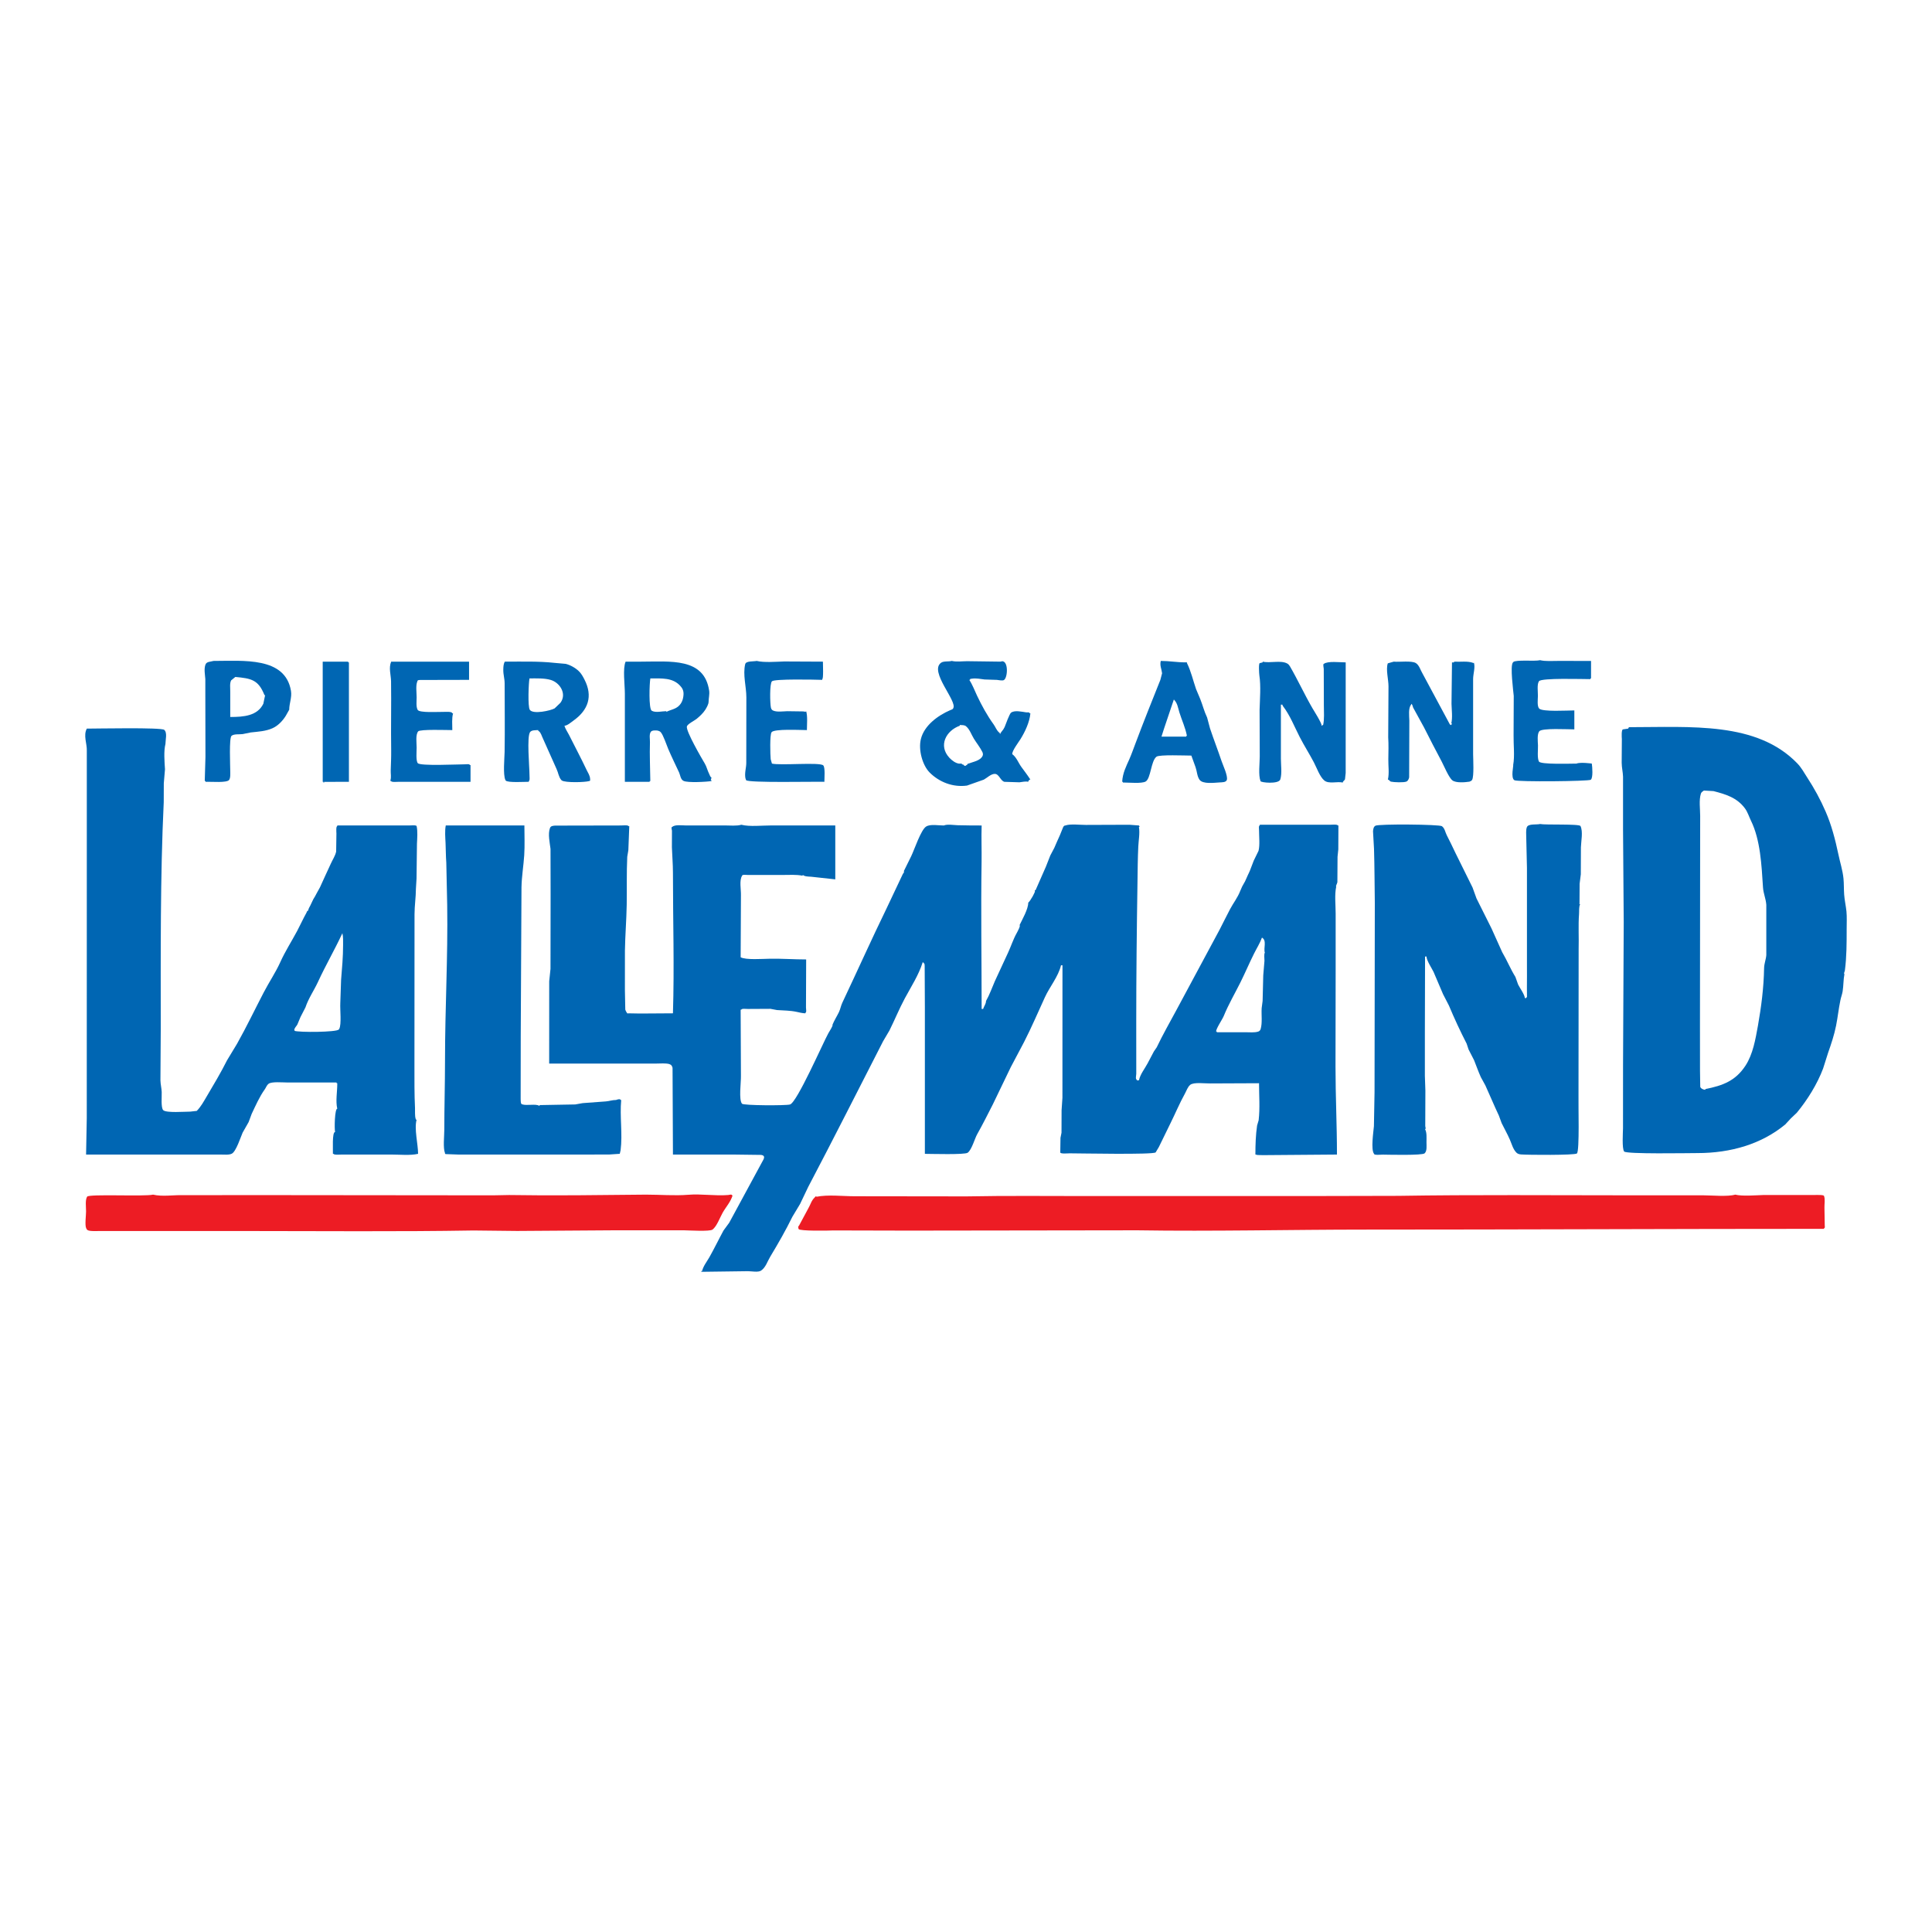 <?xml version="1.0" encoding="utf-8"?>
<!-- Generator: Adobe Illustrator 13.0.0, SVG Export Plug-In . SVG Version: 6.00 Build 14948)  -->
<!DOCTYPE svg PUBLIC "-//W3C//DTD SVG 1.0//EN" "http://www.w3.org/TR/2001/REC-SVG-20010904/DTD/svg10.dtd">
<svg version="1.0" id="Layer_1" xmlns="http://www.w3.org/2000/svg" xmlns:xlink="http://www.w3.org/1999/xlink" x="0px" y="0px"
	 width="192.756px" height="192.756px" viewBox="0 0 192.756 192.756" enable-background="new 0 0 192.756 192.756"
	 xml:space="preserve">
<g>
	<polygon fill-rule="evenodd" clip-rule="evenodd" fill="#FFFFFF" points="0,0 192.756,0 192.756,192.756 0,192.756 0,0 	"/>
	<path fill-rule="evenodd" clip-rule="evenodd" fill="#0066B3" d="M153.656,65.867c0.533,0.128,1.217,0.072,1.814,0.072
		c1.09,0,2.181,0.003,3.269,0.003c0,0.556,0,1.114,0,1.67c0,0.095,0.024,0.073-0.07,0.073c0,0.023,0,0.05,0,0.072
		c-0.753,0-4.906-0.137-5.128,0.21c-0.211,0.324-0.098,1.049-0.104,1.46c-0.005,0.351-0.095,1.02,0.122,1.262
		c0.308,0.35,2.859,0.19,3.513,0.19c0,0.63,0,1.26,0,1.891c-0.618,0-3.245-0.149-3.5,0.19c-0.227,0.297-0.144,0.996-0.128,1.404
		c0.012,0.422-0.09,1.272,0.096,1.614c0.166,0.312,3.16,0.206,3.749,0.206c0.367-0.167,1.585,0,1.525,0
		c0.055,0.338,0.138,1.434-0.104,1.613c-0.218,0.155-7.296,0.225-7.617,0.046c-0.395-0.223-0.067-1.516-0.124-1.516
		c0.169-0.929,0.023-1.996,0.041-2.975c0.007-1.309,0.01-2.614,0.016-3.921c-0.051-0.552-0.369-2.96-0.092-3.324
		c0.019-0.022,0.036-0.042,0.053-0.062C151.295,65.799,153.113,66.001,153.656,65.867L153.656,65.867z"/>
	<path fill-rule="evenodd" clip-rule="evenodd" fill="#0066B3" d="M75.491,65.941c0.744,0.179,1.957,0.079,2.763,0.054
		c1.285,0.006,2.567,0.013,3.849,0.018c0,0.267,0.068,1.744-0.071,1.744c0,0.025,0,0.049,0,0.073
		c-0.706-0.023-4.774-0.111-5.016,0.143c-0.237,0.242-0.192,2.187-0.106,2.608c0.03,0.134,0.081,0.245,0.211,0.306
		c0.383,0.178,0.978,0.083,1.422,0.07c0.532,0.008,1.062,0.017,1.59,0.022c0.107,0.007,0.297,0.077,0.297-0.026
		c0.158,0.526,0.075,1.292,0.075,1.888c-0.625,0-3.287-0.147-3.529,0.219c-0.183,0.272-0.129,2.217-0.084,2.685
		c0.041,0.146,0.084,0.293,0.124,0.439c0.836,0.208,4.783-0.161,5.121,0.179c0.204,0.205,0.111,1.279,0.111,1.637
		c-0.987-0.031-7.596,0.121-7.81-0.163c-0.023-0.07-0.047-0.137-0.071-0.208c-0.093-0.556,0.089-1.004,0.089-1.521
		c0-2.173,0.008-4.362,0.008-6.539c0-1.035-0.367-2.264-0.115-3.307C74.432,65.921,75.206,66.013,75.491,65.941L75.491,65.941z"/>
	<path fill-rule="evenodd" clip-rule="evenodd" fill="#0066B3" d="M32.197,66.013c0.825,0,1.648,0,2.469,0
		c0.095,0,0.073-0.023,0.073,0.072c0.026,0,0.05,0,0.073,0c0,3.972,0,7.945,0,11.915c-0.8,0.001-1.598,0.005-2.399,0.008
		c-0.09-0.012-0.071-0.03-0.071,0.065c-0.024,0-0.048,0-0.072,0c0-0.098,0.024-0.073-0.072-0.073
		C32.197,74.004,32.197,70.009,32.197,66.013L32.197,66.013z"/>
	<path fill-rule="evenodd" clip-rule="evenodd" fill="#0066B3" d="M39.027,66.013c2.588,0,5.18,0,7.771,0c0,0.607,0,1.214,0,1.817
		c-1.597,0.003-3.197,0.009-4.794,0.011c-0.133,0.004-0.363-0.016-0.363,0.135c-0.182,0.404-0.073,1.112-0.073,1.598
		c0,0.389-0.073,0.928,0.101,1.249c0.169,0.318,2.099,0.192,2.586,0.202c0.185,0.001,0.872-0.058,0.872,0.147
		c0.027,0,0.051,0,0.075,0c-0.137,0.489-0.075,1.117-0.075,1.67c-0.511,0-3.242-0.1-3.411,0.131
		c-0.271,0.356-0.148,1.121-0.148,1.613c0,0.367-0.087,1.325,0.115,1.557c0.265,0.297,3.995,0.113,4.682,0.113
		c0.125,0,0.507-0.06,0.507,0.072c0.024,0,0.048,0,0.072,0c0,0.558,0,1.117,0,1.672c-2.373,0-4.743,0-7.119,0
		c-0.152,0-0.797,0.061-0.797-0.073c-0.027,0-0.049,0-0.075,0c0-0.025,0-0.047,0-0.073c0.099-0.326,0.016-0.67,0.03-1.015
		c0.021-0.631,0.053-1.31,0.045-1.967c-0.036-2.321,0.021-4.604-0.012-6.897C39.003,67.322,38.762,66.64,39.027,66.013
		L39.027,66.013z"/>
	<path fill-rule="evenodd" clip-rule="evenodd" fill="#0066B3" d="M125.978,66.013c0.729,0.175,1.797-0.169,2.448,0.185
		c0.116,0.065,0.202,0.164,0.268,0.276c0.794,1.371,1.448,2.802,2.242,4.175c0.164,0.277,0.929,1.475,0.929,1.757
		c0.023,0,0.05,0,0.07,0c0-0.025,0-0.047,0-0.073c0.027,0,0.051,0,0.074,0c0.135-0.571,0.072-1.32,0.072-1.961
		c-0.003-1.209-0.004-2.419-0.01-3.632c-0.005-0.128-0.101-0.507,0.01-0.507c0.383-0.302,1.62-0.147,2.179-0.147
		c0,3.681,0,7.36-0.002,11.04c-0.021,0.21-0.045,0.419-0.069,0.625c-0.048,0.123-0.219,0.19-0.219,0.323
		c-0.554-0.131-1.394,0.166-1.839-0.2c-0.457-0.373-0.775-1.303-1.04-1.803c-0.452-0.862-0.976-1.676-1.419-2.539
		c-0.539-1.047-0.964-2.173-1.699-3.121c-0.011-0.036-0.021-0.073-0.032-0.111c-0.048,0-0.095,0-0.146,0c0,1.792,0,3.584,0,5.377
		c0,0.669,0.125,1.487-0.059,2.087c-0.155,0.496-1.976,0.32-1.976,0.164c-0.229-0.597-0.074-1.787-0.074-2.469
		c-0.006-1.546-0.009-3.092-0.017-4.642c0.031-1.079,0.139-2.375-0.022-3.431c-0.024-0.161-0.092-1.225,0.042-1.225
		c0.096-0.027,0.193-0.048,0.288-0.074C125.978,66.061,125.978,66.038,125.978,66.013L125.978,66.013z"/>
	<path fill-rule="evenodd" clip-rule="evenodd" fill="#0066B3" d="M139.055,66.013c0.544,0.055,1.779-0.12,2.204,0.143
		c0.336,0.207,0.46,0.696,0.647,1.004c0.912,1.7,1.826,3.401,2.739,5.099c0.045,0.048,0.062,0.075,0.149,0.075
		c0-0.024,0-0.047,0-0.071c0.023,0,0.048,0,0.071,0c0-0.026,0-0.047,0-0.075c-0.023,0-0.048,0-0.071,0
		c0.14-0.589,0.041-1.348,0.023-1.963c0.015-1.38,0.032-2.759,0.048-4.139c0.101,0,0.217,0.047,0.217-0.072
		c0.623,0.039,1.342-0.086,1.897,0.124c0.077,0.027,0.065,0.031,0.065-0.052c0.167,0.508-0.071,1.129-0.071,1.669
		c0,2.494,0,4.991,0,7.482c0.006,0.522,0.101,2.196-0.096,2.565c-0.026,0.031-0.05,0.064-0.08,0.095
		c-0.062,0.03-0.124,0.06-0.19,0.091c-0.467,0.07-1.332,0.141-1.694-0.125c-0.36-0.266-0.856-1.47-1.078-1.889
		c-0.606-1.141-1.186-2.252-1.763-3.405c-0.359-0.658-0.72-1.313-1.08-1.969c-0.046-0.104-0.083-0.372-0.195-0.372
		c0,0.024,0,0.049,0,0.071c-0.305,0.323-0.199,1.138-0.186,1.598c-0.005,1.884-0.012,3.771-0.019,5.655
		c-0.028,0.155-0.114,0.352-0.263,0.422c-0.257,0.118-1.265,0.077-1.547,0.012c-0.128-0.03-0.185-0.205-0.312-0.205
		c0.151-0.625,0.032-1.377,0.044-2.034c0.012-0.706,0.033-1.491-0.012-2.184c0.009-1.693,0.021-3.388,0.029-5.083
		c0-0.708-0.279-1.668-0.071-2.297c0.027-0.011,0.056-0.017,0.083-0.025C138.716,66.111,138.887,66.064,139.055,66.013
		L139.055,66.013z"/>
	<path fill-rule="evenodd" clip-rule="evenodd" fill="#0066B3" d="M21.302,65.941c2.971,0,7.155-0.437,7.729,2.989
		c0.107,0.654-0.175,1.24-0.175,1.876c-0.116,0.207-0.232,0.413-0.348,0.619c-0.312,0.5-0.779,0.992-1.336,1.238
		c-0.677,0.297-1.376,0.327-2.167,0.415c-0.264,0.054-0.527,0.107-0.794,0.163c-0.335,0.046-0.859-0.035-1.112,0.174
		c-0.253,0.208-0.128,2.953-0.128,3.494c0,0.277,0.036,0.713-0.115,0.91c-0.228,0.297-1.738,0.169-2.208,0.18
		c-0.102,0-0.146,0.045-0.146-0.073c-0.024,0-0.048,0-0.074,0c0.022-0.799,0.05-1.599,0.07-2.4c-0.002-2.13-0.009-4.26-0.012-6.392
		c0-0.457,0-0.917,0-1.377c-0.028-0.444-0.148-0.986,0.007-1.434C20.605,65.986,21.015,66.033,21.302,65.941L21.302,65.941
		L21.302,65.941z M23.479,67.539c-0.137,0.112-0.277,0.227-0.417,0.341c-0.152,0.28-0.09,0.759-0.09,1.112c0,0.846,0,1.696,0,2.542
		c1.348,0,2.71-0.111,3.302-1.322c0.053-0.264,0.11-0.527,0.164-0.793c0.006-0.021,0.015-0.04,0.021-0.062c-0.024,0-0.047,0-0.072,0
		C25.78,67.818,25.069,67.686,23.479,67.539L23.479,67.539z"/>
	<path fill-rule="evenodd" clip-rule="evenodd" fill="#0066B3" d="M50.357,66.013c1.645,0,3.409-0.053,4.943,0.12
		c0.377,0.032,0.758,0.068,1.139,0.1c0.458,0.113,0.967,0.396,1.317,0.736c0.245,0.234,0.411,0.544,0.559,0.836
		c0.848,1.652,0.381,3.027-1.087,4.079c-0.227,0.16-0.628,0.522-0.914,0.522c0.091,0.328,0.3,0.603,0.449,0.9
		c0.59,1.182,1.202,2.324,1.764,3.513c0.131,0.276,0.335,0.556,0.348,0.893c0.003,0.103,0.033,0.215-0.092,0.215
		c-0.442,0.131-2.374,0.177-2.724-0.054c-0.021-0.019-0.042-0.036-0.066-0.058c-0.262-0.313-0.294-0.737-0.467-1.095
		c-0.452-1.008-0.901-2.019-1.353-3.029c-0.117-0.222-0.205-0.611-0.422-0.747c-0.068-0.042-0.051-0.007-0.051-0.102
		c-0.258,0.017-0.653-0.015-0.812,0.196c-0.345,0.446-0.062,3.492-0.062,4.235c0,0.142,0.056,0.654-0.071,0.654
		c0,0.025,0,0.05,0,0.073c-0.455,0-2.046,0.104-2.291-0.114c-0.015-0.023-0.026-0.042-0.041-0.065
		c-0.25-0.535-0.09-2.168-0.078-2.802c0.036-2.285,0.003-4.562,0.003-6.828c0-0.5-0.143-0.872-0.134-1.377
		C50.218,66.508,50.236,66.254,50.357,66.013L50.357,66.013L50.357,66.013z M52.827,67.685c-0.09,0.446-0.182,2.801,0.029,3.128
		c0.316,0.488,2.103,0.081,2.478-0.137c0.193-0.185,0.387-0.369,0.577-0.554c0.672-0.898-0.054-2.023-0.979-2.29
		C54.298,67.65,53.537,67.685,52.827,67.685L52.827,67.685z"/>
	<path fill-rule="evenodd" clip-rule="evenodd" fill="#0066B3" d="M62.417,66.013c0.509,0,1.017,0,1.525,0
		c2.924,0,6.324-0.434,6.812,2.906c0.05,0.372-0.057,0.738-0.057,1.09c0,0.258-0.204,0.599-0.337,0.814
		c-0.212,0.332-0.543,0.638-0.853,0.895c-0.223,0.183-0.934,0.52-0.979,0.773c-0.086,0.477,1.469,3.156,1.793,3.696
		c0.182,0.303,0.265,0.702,0.432,1.02c0.047,0.095,0.124,0.357,0.234,0.357c-0.023,0.096-0.047,0.195-0.073,0.29
		c0.095,0,0.073-0.025,0.073,0.073c-0.508,0.082-2.371,0.185-2.787-0.017c-0.306-0.146-0.326-0.572-0.445-0.836
		c-0.363-0.786-0.753-1.568-1.089-2.361c-0.163-0.384-0.498-1.407-0.75-1.668c-0.151-0.155-0.38-0.182-0.595-0.17
		c-0.167,0.007-0.335,0.032-0.409,0.173c-0.155,0.276-0.055,0.686-0.066,1.026c-0.041,1.25,0.019,2.483,0.036,3.781
		c0,0.098,0.021,0.073-0.068,0.073c0,0.025,0,0.05,0,0.073c-0.825,0-1.647,0-2.471,0c0-2.931,0-5.86,0-8.79
		C62.343,68.333,62.117,66.706,62.417,66.013L62.417,66.013L62.417,66.013z M64.886,67.685c-0.089,0.458-0.182,3.039,0.139,3.225
		c0.387,0.225,1.03,0.043,1.459,0.043c0,0.025,0,0.05,0,0.073c0.397-0.21,0.834-0.25,1.191-0.552
		c0.354-0.302,0.497-0.72,0.521-1.194c0.018-0.391-0.125-0.644-0.372-0.899C67.074,67.607,66.051,67.685,64.886,67.685
		L64.886,67.685z"/>
	<path fill-rule="evenodd" clip-rule="evenodd" fill="#0066B3" d="M115.81,65.941c0.868,0,1.589,0.143,2.469,0.143
		c0.101,0,0.146-0.047,0.146,0.075c0.404,0.81,0.609,1.738,0.907,2.596c0.14,0.331,0.278,0.66,0.416,0.986
		c0.247,0.62,0.399,1.251,0.686,1.846c0.097,0.362,0.194,0.723,0.289,1.083c0.364,1.091,0.786,2.171,1.155,3.271
		c0.122,0.37,0.657,1.493,0.521,1.877c-0.093,0.248-0.467,0.228-0.708,0.244c-0.571,0.034-1.695,0.189-2.017-0.271
		c-0.244-0.346-0.247-0.837-0.39-1.238c-0.14-0.389-0.279-0.778-0.422-1.168c-0.602,0-3.184-0.112-3.477,0.11
		c-0.562,0.42-0.562,2.189-1.089,2.48c-0.404,0.22-1.647,0.098-2.191,0.098c-0.099,0-0.072,0.022-0.072-0.073
		c-0.026,0-0.048,0-0.074,0c0.054-0.888,0.393-1.525,0.718-2.256c0.219-0.502,0.407-1.04,0.597-1.541
		c0.798-2.129,1.651-4.263,2.496-6.369c0.057-0.22,0.115-0.44,0.172-0.66C115.888,66.715,115.697,66.412,115.81,65.941
		L115.81,65.941L115.81,65.941z M117.115,69.79c-0.324,0.965-0.648,1.93-0.976,2.896c-0.086,0.269-0.172,0.539-0.259,0.81
		c0.801,0,1.6,0,2.397,0c0.096,0,0.072,0.023,0.072-0.072c0.025,0,0.05,0,0.073,0c-0.157-0.826-0.509-1.562-0.752-2.342
		C117.518,70.594,117.486,70.16,117.115,69.79L117.115,69.79z"/>
	<path fill-rule="evenodd" clip-rule="evenodd" fill="#0066B3" d="M94.96,65.941c0.48,0.115,1.016,0.027,1.524,0.027
		c1.097,0,2.239,0.044,3.343,0.044c0.802-0.321,0.752,1.587,0.333,1.837c-0.155,0.09-0.521-0.001-0.699-0.017
		c-0.411-0.012-0.818-0.027-1.231-0.041c-0.435-0.043-0.821-0.154-1.305-0.074c-0.103,0.016-0.15,0-0.15,0.111
		c-0.024,0-0.048,0-0.072,0c0.328,0.492,0.521,1.042,0.773,1.57c0.465,0.982,1.015,1.989,1.663,2.883
		c0.184,0.257,0.271,0.554,0.525,0.785c0.062,0.053,0.089,0.036,0.089,0.137c0.025,0,0.049,0,0.073,0c0-0.024,0-0.048,0-0.072
		c0.095-0.125,0.189-0.245,0.281-0.369c0.042-0.074,0.087-0.148,0.125-0.224c0.102-0.246,0.488-1.346,0.652-1.448
		c0.383-0.249,1.059-0.078,1.486-0.02c0.113,0.013,0.36-0.033,0.36,0.099c0.023,0,0.05,0,0.073,0
		c-0.088,0.909-0.54,1.848-0.992,2.579c-0.197,0.311-0.824,1.137-0.824,1.488c0.434,0.321,0.612,0.866,0.91,1.276
		c0.291,0.404,0.573,0.758,0.847,1.181c0.02,0.03,0.039,0.06,0.06,0.086c-0.026,0-0.05,0-0.073,0
		c-0.054,0.065-0.146,0.123-0.146,0.218c-0.295-0.067-0.59,0.025-0.875,0.052c-0.5-0.017-1.002-0.033-1.505-0.047
		c-0.404-0.119-0.521-0.792-0.961-0.792c-0.378,0-0.775,0.407-1.088,0.573c-0.559,0.198-1.119,0.396-1.678,0.593l0,0
		c-1.436,0.196-2.79-0.366-3.727-1.302c-0.701-0.702-1.151-2.245-0.871-3.353c0.339-1.359,1.707-2.342,2.92-2.867
		c0.087-0.042,0.301-0.09,0.301-0.194c0.452-0.681-2.433-3.669-1.209-4.54C94.156,65.934,94.646,66.031,94.96,65.941L94.96,65.941
		L94.96,65.941z M95.759,72.333c0,0.025,0,0.05,0,0.073c-1.359,0.483-2.18,1.978-1.03,3.207c0.25,0.262,0.604,0.532,0.964,0.577
		c0.116,0.013,0.285-0.057,0.285,0.065c0.087,0.024,0.218,0.028,0.218,0.146c0.047,0,0.097,0,0.146,0
		c0.072-0.083,0.217-0.109,0.217-0.217c0.023,0,0.05,0,0.071,0c0.438-0.179,1.19-0.278,1.41-0.786
		c0.054-0.125,0.021-0.266-0.032-0.377c-0.235-0.468-0.571-0.88-0.845-1.323c-0.247-0.397-0.414-0.941-0.792-1.247
		C96.216,72.327,95.967,72.345,95.759,72.333L95.759,72.333z"/>
	<path fill-rule="evenodd" clip-rule="evenodd" fill="#0066B3" d="M162.519,72.551c6.224,0,12.747-0.575,16.796,3.609
		c0.404,0.417,0.669,0.91,0.966,1.372c0.729,1.119,1.334,2.222,1.861,3.435c0.59,1.349,0.961,2.795,1.276,4.279
		c0.163,0.792,0.425,1.574,0.508,2.415c0.051,0.547,0.027,1.039,0.067,1.594c0.035,0.53,0.175,1.142,0.228,1.674
		c0.054,0.572,0.021,1.159,0.021,1.744c0,1.438,0,2.768-0.176,4.136c-0.016,0.122-0.152,0.369-0.046,0.369
		c-0.111,0.566-0.087,1.145-0.18,1.734c-0.05,0.299-0.167,0.594-0.224,0.887c-0.179,0.861-0.259,1.67-0.429,2.527
		c-0.179,0.91-0.492,1.844-0.797,2.711c-0.163,0.523-0.33,1.047-0.499,1.572c-0.586,1.553-1.55,3.109-2.623,4.41
		c-0.197,0.189-0.396,0.377-0.595,0.564c-0.188,0.201-0.37,0.402-0.557,0.604c-2.355,1.949-5.414,2.857-8.771,2.857
		c-0.937,0-7.084,0.117-7.304-0.158c-0.226-0.287-0.122-1.869-0.113-2.312c0.003-2.105,0.003-4.211,0.003-6.316
		c0.023-4.746,0.048-9.494,0.068-14.24c-0.021-3.077-0.045-6.15-0.068-9.226c0-1.767,0-3.533,0-5.3
		c-0.018-0.484-0.127-0.884-0.135-1.384c0.004-0.793,0.01-1.586,0.017-2.381c-0.013-0.152-0.063-0.958,0.122-0.958
		c0.169-0.024,0.341-0.047,0.508-0.075C162.471,72.647,162.496,72.6,162.519,72.551L162.519,72.551L162.519,72.551z M169.999,78.872
		c-0.114,0.09-0.256,0.155-0.301,0.307c-0.207,0.67-0.071,1.517-0.071,2.235c0,1.235-0.003,2.471-0.005,3.705
		c-0.007,5.741-0.009,11.483-0.016,17.22c0,1.502,0.004,3.004,0.004,4.502c0.009,0.529,0.017,1.062,0.024,1.592
		c0.059,0.178,0.323,0.295,0.511,0.295c0-0.025,0-0.047,0-0.072c1.725-0.346,3.01-0.807,4.016-2.357
		c0.729-1.129,0.98-2.592,1.228-3.959c0.329-1.873,0.579-3.744,0.615-5.745c0.009-0.476,0.19-0.87,0.221-1.307
		c0-1.668,0-3.336,0-5.008c-0.045-0.639-0.292-1.126-0.331-1.746c-0.143-2.26-0.264-4.734-1.192-6.638
		c-0.199-0.407-0.338-0.88-0.606-1.24c-0.8-1.08-1.918-1.412-3.141-1.727C170.636,78.909,170.317,78.892,169.999,78.872
		L169.999,78.872z"/>
	<path fill-rule="evenodd" clip-rule="evenodd" fill="#0066B3" d="M153.656,82.212c0.51,0.11,3.92-0.029,4.03,0.203
		c0.267,0.551,0.06,1.501,0.042,2.124c-0.003,0.894-0.004,1.79-0.01,2.685c-0.04,0.315-0.079,0.634-0.119,0.949
		c-0.005,0.648-0.008,1.299-0.012,1.945c-0.005,0.091-0.044,0.086,0.063,0.086c-0.14,0.292-0.084,0.667-0.11,1.01
		c-0.084,1.113-0.006,2.345-0.039,3.492c-0.006,4.869-0.01,9.738-0.014,14.605c-0.027,0.828,0.119,5.529-0.158,5.771
		c-0.218,0.186-4.919,0.15-5.563,0.098c-0.186-0.016-0.337-0.053-0.462-0.172c-0.351-0.34-0.481-0.887-0.669-1.314
		c-0.241-0.555-0.545-1.084-0.812-1.631c-0.092-0.254-0.186-0.508-0.281-0.762c-0.471-0.992-0.888-2.004-1.344-3.004
		c-0.153-0.275-0.302-0.549-0.453-0.826c-0.253-0.559-0.449-1.125-0.676-1.693c-0.185-0.357-0.366-0.715-0.55-1.072
		c-0.065-0.195-0.128-0.387-0.193-0.582c-0.64-1.244-1.231-2.52-1.772-3.811c-0.193-0.377-0.387-0.752-0.583-1.129
		c-0.315-0.736-0.627-1.473-0.943-2.211c-0.178-0.369-0.704-1.147-0.704-1.54c-0.048,0-0.096,0-0.146,0
		c-0.007,2.583-0.011,5.169-0.019,7.755c0,1.381,0,2.76,0,4.141c0.018,0.49,0.036,0.984,0.051,1.477
		c-0.004,1.182-0.006,2.365-0.012,3.547c0.012,0.104,0.092,0.299-0.021,0.299c0.193,0.357,0.143,0.852,0.143,1.307
		c0,0.365,0.071,0.873-0.188,1.111c-0.24,0.219-3.581,0.135-4.166,0.127c-0.174-0.004-0.875,0.08-0.875-0.076
		c-0.342-0.416-0.057-2.24-0.015-2.762c0.021-1.133,0.041-2.266,0.062-3.4c0.01-6.299,0.019-12.601,0.027-18.899
		c-0.029-1.799-0.023-3.542-0.08-5.376c-0.031-0.583-0.062-1.164-0.099-1.747c0.021-0.208,0.048-0.446,0.238-0.554
		c0.327-0.19,6.389-0.139,6.638,0.047c0.292,0.218,0.325,0.603,0.485,0.905c0.307,0.58,0.57,1.166,0.859,1.755
		c0.567,1.151,1.14,2.305,1.71,3.456c0.131,0.362,0.265,0.725,0.393,1.087c0.499,0.998,0.999,1.995,1.496,2.992
		c0.356,0.79,0.714,1.583,1.068,2.372c0.482,0.817,0.82,1.666,1.32,2.472c0.092,0.256,0.181,0.51,0.27,0.76
		c0.158,0.318,0.667,1.029,0.667,1.348c0.047,0,0.095,0,0.145,0c0-0.025,0-0.047,0-0.072c0.025,0,0.049,0,0.072,0
		c0-0.025,0-0.049,0-0.072c-0.003-0.293-0.007-0.582-0.007-0.873c0-0.809,0.016-1.578,0.004-2.396c0-3.198,0-6.393,0-9.591
		c-0.021-0.991-0.044-1.982-0.069-2.978c0-0.336-0.05-0.789,0.061-1.068C152.477,82.159,153.319,82.299,153.656,82.212
		L153.656,82.212z"/>
	<path fill-rule="evenodd" clip-rule="evenodd" fill="#0066B3" d="M44.474,82.358c2.615,0,5.229,0,7.845,0
		c0,1.011,0.046,1.969-0.017,2.975c-0.066,1.021-0.256,2.135-0.273,3.199c-0.024,4.94-0.048,9.88-0.075,14.819
		c-0.003,2.082-0.006,4.166-0.008,6.248c0.008,0.141-0.019,0.58,0.154,0.58c0.407,0.158,1.361-0.074,1.68,0.139
		c0.073,0,0.063,0.025,0.063-0.064c1.183-0.023,2.369-0.041,3.55-0.064c0.246-0.043,0.493-0.086,0.737-0.131
		c0.776-0.057,1.549-0.113,2.32-0.172c0.354-0.029,0.643-0.143,1.02-0.143c0.089-0.045,0.437-0.143,0.437,0c0.024,0,0.049,0,0.071,0
		c-0.157,1.635,0.15,3.371-0.06,5.014c-0.029,0.119-0.056,0.242-0.085,0.361c-0.023,0-0.047,0-0.071,0
		c-0.315,0.021-0.63,0.043-0.948,0.064c-0.87,0.002-1.741,0.008-2.612,0.008c-3.269,0-6.538,0-9.808,0c-0.873,0-1.743,0-2.615,0
		c-0.435-0.018-0.865-0.029-1.297-0.047c-0.089-0.02-0.083-0.012-0.083-0.096c-0.211-0.527-0.071-1.695-0.071-2.326
		c0-2.266,0.071-4.559,0.071-6.9c0-5.303,0.297-10.271,0.218-15.546c-0.031-1.405-0.06-2.809-0.09-4.214
		c-0.05-0.623-0.044-1.294-0.074-1.961C44.427,83.553,44.368,82.894,44.474,82.358L44.474,82.358z"/>
	<path fill-rule="evenodd" clip-rule="evenodd" fill="#0066B3" d="M8.661,72.695c0.959,0,7.436-0.134,7.725,0.122
		c0.325,0.286,0.121,1,0.121,1.404c-0.183,0.72-0.095,1.765-0.046,2.534c-0.041,0.465-0.078,0.931-0.119,1.396
		c-0.003,0.626-0.003,1.254-0.006,1.881c-0.355,7.437-0.298,15.252-0.298,22.672c-0.011,1.693-0.02,3.387-0.032,5.076
		c0.012,0.418,0.109,0.779,0.127,1.166c0.019,0.416-0.096,1.576,0.154,1.816c0.305,0.293,2.13,0.145,2.689,0.145
		c0.217-0.025,0.438-0.047,0.654-0.072c0.416-0.418,0.687-0.93,0.982-1.424c0.71-1.199,1.42-2.387,2.043-3.629
		c0.333-0.553,0.666-1.102,0.999-1.652c0.943-1.674,1.772-3.42,2.665-5.129c0.52-1.002,1.178-1.973,1.64-2.994
		c0.484-1.079,1.129-2.078,1.686-3.12c0.321-0.61,0.595-1.219,0.931-1.823c0.047-0.087,0.05-0.205,0.17-0.205
		c0.033-0.262,0.193-0.422,0.282-0.657c0.078-0.165,0.158-0.329,0.235-0.494c0.054-0.092,0.111-0.181,0.167-0.275
		c0.05-0.095,0.101-0.192,0.152-0.287c0.06-0.105,0.119-0.212,0.177-0.32c0.055-0.099,0.111-0.198,0.165-0.298
		c0.173-0.378,0.345-0.755,0.516-1.133c0.19-0.417,0.385-0.832,0.576-1.247c0.173-0.383,0.432-0.763,0.523-1.184
		c0.009-0.601,0.019-1.202,0.027-1.808C33.56,83,33.512,82.43,33.65,82.43c0-0.024,0-0.048,0-0.072c2.372,0,4.746,0,7.119,0
		c0.15,0,0.799-0.064,0.799,0.072c0.115,0.518,0.057,1.208,0.032,1.743c-0.012,1.164-0.026,2.325-0.042,3.484
		c-0.018,0.342-0.04,0.681-0.063,1.021c0,0.822-0.138,1.686-0.138,2.542c-0.001,5.038-0.005,10.076-0.008,15.109
		c0,1.379-0.012,2.857,0.056,4.213c0.016,0.369-0.032,0.766,0.069,1.096c0.03,0.098-0.012,0.066,0.093,0.066
		c-0.26,0.906,0.145,2.451,0.145,3.414c-0.787,0.182-1.823,0.072-2.685,0.072c-1.625,0-3.245,0-4.869,0
		c-0.158,0-0.872,0.059-0.872-0.072c-0.025,0-0.048,0-0.072,0c0.019-0.361-0.097-2.18,0.218-2.18
		c-0.081-0.324-0.036-2.324,0.217-2.324c-0.178-0.754,0-1.674,0-2.469c0-0.098,0.024-0.072-0.071-0.072c0-0.025,0-0.049,0-0.074
		c-1.648,0-3.293,0-4.94,0c-0.46,0-1.543-0.104-1.84,0.131c-0.197,0.154-0.25,0.367-0.384,0.557
		c-0.527,0.734-0.919,1.635-1.305,2.447c-0.102,0.273-0.199,0.547-0.304,0.818c-0.199,0.352-0.398,0.701-0.598,1.051
		c-0.205,0.465-0.643,1.861-1.073,2.096c-0.277,0.148-0.759,0.092-1.106,0.092c-0.824,0-1.647,0-2.47,0c-3.657,0-7.312,0-10.97,0
		c0.024-1.209,0.045-2.418,0.069-3.631c0.002-8.982,0.004-17.965,0.004-26.951c0-3.244,0-6.487,0-9.731
		C8.686,74.198,8.296,73.376,8.661,72.695L8.661,72.695L8.661,72.695z M34.158,93.109c-0.762,1.644-1.672,3.2-2.43,4.85
		c-0.393,0.852-0.952,1.645-1.252,2.547c-0.167,0.326-0.331,0.652-0.5,0.973c-0.104,0.25-0.205,0.5-0.312,0.746
		c-0.087,0.16-0.301,0.34-0.301,0.547c0.044,0.041,0.072,0.072,0,0.072c0.47,0.17,4.206,0.146,4.438-0.129
		c0.016-0.02,0.032-0.045,0.047-0.066c0.241-0.482,0.066-1.926,0.104-2.572c0.027-0.771,0.055-1.545,0.079-2.318
		c0.092-1.13,0.199-2.266,0.199-3.486C34.229,93.87,34.25,93.458,34.158,93.109L34.158,93.109z"/>
	<path fill-rule="evenodd" clip-rule="evenodd" fill="#0066B3" d="M73.966,82.286c0.814,0.21,2.072,0.069,2.979,0.069
		c2.133,0,4.262,0.003,6.392,0.003c0,1.791,0,3.584,0,5.376c-0.722-0.079-1.448-0.157-2.171-0.237
		c-0.315-0.053-0.643-0.011-0.925-0.118c-0.077-0.029-0.172-0.137-0.172-0.009c-0.618-0.128-1.306-0.075-1.96-0.075
		c-1.164,0-2.326,0-3.489,0c-0.136,0-0.58-0.06-0.58,0.075c-0.3,0.469-0.098,1.377-0.116,1.959c-0.009,2.059-0.017,4.12-0.029,6.178
		c0.521,0.286,2.194,0.154,2.905,0.146c1.233-0.021,2.439,0.071,3.631,0.071c-0.005,1.599-0.012,3.197-0.018,4.792
		c0.001,0.139,0.075,0.512-0.053,0.512c0,0.025,0,0.049,0,0.072c-0.345-0.012-0.588-0.088-0.886-0.148
		c-0.636-0.137-1.289-0.133-1.948-0.178c-0.22-0.041-0.438-0.082-0.657-0.123c-0.75,0.004-1.499,0.01-2.249,0.012
		c-0.143,0-0.654-0.061-0.654,0.074c-0.024,0-0.048,0-0.072,0c0.009,2.205,0.021,4.408,0.029,6.611
		c0.019,0.605-0.235,2.371,0.108,2.771c0.153,0.18,4.344,0.197,4.786,0.076c0.694-0.193,3.285-6.127,3.829-7.111
		c0.068-0.127,0.523-0.822,0.401-0.822c0.179-0.445,0.438-0.842,0.649-1.273c0.147-0.305,0.202-0.654,0.345-0.953
		c1.484-3.134,2.899-6.297,4.416-9.414c0.538-1.137,1.077-2.273,1.612-3.409c0.045-0.083,0.22-0.277,0.095-0.277
		c0.25-0.508,0.5-1.011,0.748-1.516c0.299-0.604,0.969-2.647,1.497-2.961c0.429-0.259,1.229-0.1,1.753-0.1
		c0.365-0.148,0.963-0.042,1.368-0.027c0.801,0.022,1.594,0.027,2.409,0.027c-0.041,1.23,0.013,2.411-0.006,3.629
		c-0.077,4.919,0.006,9.762,0.006,14.675c0.048,0,0.099,0,0.146,0c0.081-0.264,0.291-0.502,0.291-0.797
		c0.358-0.629,0.587-1.297,0.875-1.959c0.44-0.955,0.884-1.908,1.324-2.861c0.303-0.655,0.518-1.346,0.871-1.969
		c0.074-0.131,0.413-0.768,0.271-0.768c0.273-0.574,0.872-1.6,0.872-2.251c0.214-0.164,0.767-1.163,0.654-1.163
		c0-0.097-0.024-0.071,0.071-0.071c0.346-0.784,0.69-1.568,1.035-2.353c0.147-0.374,0.297-0.749,0.442-1.126
		c0.131-0.247,0.262-0.494,0.393-0.744c0.185-0.417,0.359-0.842,0.553-1.25c0.109-0.272,0.221-0.541,0.33-0.814
		c0.051-0.096,0.102-0.179,0.227-0.179c0.47-0.177,1.47-0.056,2.035-0.056c1.453-0.004,2.908-0.009,4.355-0.016
		c0.317,0.024,0.635,0.048,0.946,0.072c0.029,0.061,0.131,0.146,0,0.146c0.109,0.633-0.036,1.341-0.063,1.959
		c-0.056,1.157-0.064,2.378-0.079,3.489c-0.074,4.76-0.125,9.316-0.125,14.01c0,1.721,0.003,3.445,0.003,5.168
		c-0.006,0.125-0.102,0.578,0.048,0.578c0,0.027,0,0.053,0,0.074c0.071,0,0.144,0,0.217,0c0.146-0.633,0.562-1.125,0.858-1.678
		c0.21-0.4,0.424-0.801,0.635-1.201c0.093-0.135,0.188-0.271,0.282-0.41c0.602-1.262,1.303-2.486,1.96-3.709
		c1.437-2.67,2.87-5.341,4.304-8.012c0.354-0.677,0.692-1.385,1.05-2.057c0.323-0.613,0.764-1.164,1.014-1.818
		c0.068-0.151,0.134-0.297,0.196-0.448c0.054-0.095,0.104-0.188,0.157-0.283c0.042-0.075,0.086-0.149,0.128-0.225
		c0.054-0.12,0.107-0.238,0.161-0.358c0.038-0.09,0.08-0.177,0.118-0.265c0.036-0.08,0.075-0.158,0.113-0.237
		c0.036-0.079,0.072-0.155,0.104-0.235c0.125-0.328,0.25-0.651,0.375-0.979c0.16-0.327,0.318-0.655,0.479-0.981
		c0.146-0.583,0.051-1.385,0.051-2.02c0-0.128-0.06-0.509,0.074-0.509c0-0.024,0-0.047,0-0.072c2.323,0,4.648,0,6.972,0
		c0.151,0,0.8-0.062,0.8,0.072c0.026,0,0.05,0,0.073,0c-0.005,0.798-0.008,1.598-0.012,2.395c-0.026,0.241-0.05,0.485-0.076,0.726
		c-0.007,0.846-0.01,1.694-0.016,2.542c-0.02,0.125-0.202,0.441-0.115,0.441c-0.179,0.803-0.057,1.815-0.057,2.688
		c0,1.84,0,3.683,0,5.521c-0.003,3.246-0.01,6.488-0.015,9.734c0,3.029,0.145,5.789,0.145,8.787
		c-2.424,0.02-4.841,0.037-7.266,0.057c-0.155-0.01-0.797,0.016-0.797-0.057c-0.026,0-0.048,0-0.074,0
		c0-1.006,0.033-1.967,0.17-2.902c0.054-0.174,0.104-0.346,0.154-0.518c0.143-1.217,0.039-2.475,0.039-3.697
		c-1.624,0.006-3.244,0.016-4.872,0.021c-0.511,0.014-1.653-0.156-2.004,0.148c-0.242,0.207-0.351,0.559-0.496,0.824
		c-0.56,1.008-0.983,2.037-1.497,3.068c-0.38,0.762-0.746,1.541-1.127,2.305c-0.105,0.178-0.213,0.357-0.318,0.533
		c-0.248,0.246-7.622,0.094-8.577,0.094c-0.187,0-0.939,0.078-0.939-0.094c0.006-0.484,0.014-0.967,0.021-1.451
		c0.033-0.172,0.068-0.342,0.102-0.512c0.003-0.746,0.006-1.496,0.007-2.242c0.029-0.414,0.058-0.828,0.085-1.244
		c0.002-4.404,0.004-8.811,0.004-13.219c-0.048,0-0.096,0-0.146,0c-0.265,1.131-1.13,2.145-1.605,3.188
		c-0.69,1.5-1.336,3.018-2.085,4.479c-0.44,0.832-0.881,1.666-1.323,2.5c-0.597,1.24-1.192,2.479-1.791,3.717
		c-0.506,0.99-1.008,1.996-1.555,2.965c-0.25,0.438-0.542,1.557-0.952,1.854c-0.298,0.215-3.632,0.111-4.271,0.111
		c0-4.865,0-9.732,0-14.6c-0.009-1.383-0.012-2.762-0.019-4.142c-0.012-0.118,0.009-0.291-0.128-0.291c0-0.024,0-0.047,0-0.072
		c-0.025,0-0.047,0-0.073,0c-0.394,1.261-1.155,2.431-1.774,3.581c-0.567,1.055-1.01,2.152-1.542,3.219
		c-0.211,0.355-0.42,0.713-0.63,1.068c-2.49,4.852-4.934,9.715-7.474,14.539c-0.27,0.564-0.538,1.129-0.809,1.695
		c-0.258,0.428-0.516,0.859-0.774,1.289c-0.664,1.361-1.427,2.684-2.208,3.98c-0.274,0.451-0.449,1.082-0.925,1.391
		c-0.286,0.184-0.945,0.051-1.298,0.051c-1.548,0.021-3.098,0.041-4.647,0.061c0-0.027,0-0.049,0-0.074c0.023,0,0.05,0,0.071,0
		c0.143-0.535,0.461-0.91,0.729-1.377c0.5-0.887,0.928-1.779,1.413-2.672c0.19-0.258,0.381-0.516,0.568-0.775
		c1.118-2.064,2.239-4.129,3.355-6.193c0.064-0.109,0.157-0.277,0.112-0.41c-0.044-0.119-0.191-0.146-0.297-0.162
		c-0.871-0.01-1.74-0.021-2.608-0.033c-2.061,0-4.116,0-6.177,0c-0.012-2.879-0.027-5.762-0.039-8.641
		c-0.021-0.127-0.078-0.229-0.164-0.314c-0.057-0.027-0.114-0.055-0.173-0.08c-0.38-0.096-0.871-0.045-1.293-0.045
		c-0.825,0-1.647,0-2.471,0c-2.736,0-5.472,0-8.208,0c0-2.732,0.003-5.469,0.003-8.209c0.042-0.412,0.086-0.822,0.128-1.236
		c0.005-2.471,0.008-4.939,0.011-7.409c-0.003-1.523-0.005-3.045-0.009-4.567c-0.069-0.595-0.28-1.487-0.052-2.082
		c0.075-0.203,0.287-0.22,0.498-0.238c2.18-0.004,4.36-0.008,6.54-0.013c0.149,0,0.797-0.064,0.797,0.072c0.027,0,0.051,0,0.075,0
		c-0.03,0.8-0.06,1.6-0.092,2.395c-0.036,0.218-0.071,0.439-0.11,0.656c-0.075,1.594-0.027,3.186-0.054,4.792
		c-0.026,1.518-0.154,3.034-0.178,4.579c0,1.309,0,2.615-0.002,3.923c0.015,0.65,0.026,1.303,0.038,1.951
		c0.018,0.107,0.253,0.521,0.253,0.373c0.411,0.006,0.82,0.014,1.231,0.021c1.091-0.008,2.183-0.016,3.271-0.021
		c0.146-4.66,0-9.146,0-14.02c0-0.883-0.078-1.724-0.104-2.542c0.003-0.555,0.006-1.11,0.006-1.663
		c-0.02-0.108-0.098-0.371,0.027-0.371c0.271-0.257,0.978-0.146,1.38-0.146c1.281,0,2.566,0,3.851-0.003
		C72.835,82.355,73.493,82.424,73.966,82.286L73.966,82.286L73.966,82.286z M125.906,93.545c-0.202,0.56-0.529,1.069-0.793,1.601
		c-0.479,0.958-0.884,1.921-1.362,2.879c-0.555,1.109-1.189,2.193-1.66,3.348c-0.144,0.344-0.762,1.244-0.762,1.543
		c0.025,0,0.051,0,0.073,0c0,0.025,0,0.049,0,0.074c0.944,0,1.89,0,2.833-0.004c0.425,0,0.908,0.055,1.288-0.061
		c0.121-0.035,0.211-0.125,0.25-0.25c0.187-0.625,0.062-1.424,0.104-2.088c0.032-0.242,0.062-0.48,0.095-0.725
		c0.021-0.85,0.042-1.695,0.063-2.546c0.038-0.482,0.079-0.966,0.121-1.453c-0.006-0.16-0.056-0.794,0.042-0.794
		C126.031,94.593,126.424,93.838,125.906,93.545L125.906,93.545z"/>
	<path fill-rule="evenodd" clip-rule="evenodd" fill="#ED1C24" d="M15.271,119.189c0.928,0.221,2.066,0.021,3.045,0.053
		c2.564-0.002,5.132-0.006,7.697-0.006c7.729,0.008,15.456,0.018,23.182,0.023c0.535-0.012,1.067-0.02,1.6-0.031
		c1.088,0.012,2.177,0.023,3.269,0.031c1.161,0,2.322-0.004,3.482-0.006c2.302-0.023,4.604-0.043,6.906-0.064
		c1.439,0,2.841,0.125,4.211,0.014c1.318-0.109,2.685,0.133,3.991,0.023c0.104-0.008,0.369-0.102,0.369,0.033
		c0.024,0,0.051,0,0.071,0c-0.214,0.691-0.654,1.131-1.002,1.748c-0.254,0.447-0.582,1.359-1.004,1.67
		c-0.295,0.207-2.301,0.08-2.791,0.072c-2.417,0-4.838,0-7.259,0c-3.149,0.02-6.299,0.043-9.447,0.064
		c-1.449-0.018-2.901-0.029-4.354-0.047c-7.564,0.127-15.173,0.053-22.884,0.053c-3.949,0-7.894,0-11.841,0
		c-0.846,0-1.693,0-2.543,0c-0.363,0-0.83,0.039-1.148-0.055c-0.131-0.041-0.169-0.111-0.223-0.227
		c-0.146-0.305-0.012-1.27-0.012-1.68c0-0.438-0.102-1.129,0.107-1.465C8.87,119.104,14.426,119.396,15.271,119.189L15.271,119.189z
		"/>
	<path fill-rule="evenodd" clip-rule="evenodd" fill="#ED1C24" d="M173.125,119.189c0.699,0.178,2.055,0.062,2.83,0.037
		c1.717,0,3.437,0,5.155-0.002c0.148,0.004,0.877-0.035,0.877,0.109c0.125,0.348,0.027,0.787,0.039,1.162
		c0.009,0.584,0.021,1.164,0.029,1.744c0,0.104,0.054,0.291-0.068,0.291c0,0.023,0,0.047,0,0.072
		c-14.876,0-30.787,0.076-45.767,0.076c-7.424,0-15.171,0.188-22.739,0.07c-7.605,0.01-15.207,0.023-22.811,0.031
		c-2.516-0.006-5.032-0.012-7.545-0.018c-0.452,0.025-3.352,0.074-3.445-0.137c-0.044-0.096-0.066-0.316,0.024-0.316
		c0.318-0.592,0.637-1.184,0.955-1.777c0.22-0.373,0.287-0.75,0.63-1.068c0.051-0.051,0.158-0.199,0.158-0.059
		c1.178-0.236,2.617-0.053,3.851-0.053c3.703,0.004,7.407,0.008,11.109,0.014c4.015-0.078,8.07-0.033,12.136-0.033
		c7.168,0,14.335,0,21.502,0c3.146-0.008,6.296-0.016,9.443-0.021c7.482-0.123,15.375-0.053,23.174-0.053c2.423,0,4.844,0,7.265,0
		C170.805,119.26,172.373,119.408,173.125,119.189L173.125,119.189z"/>
</g>
</svg>
